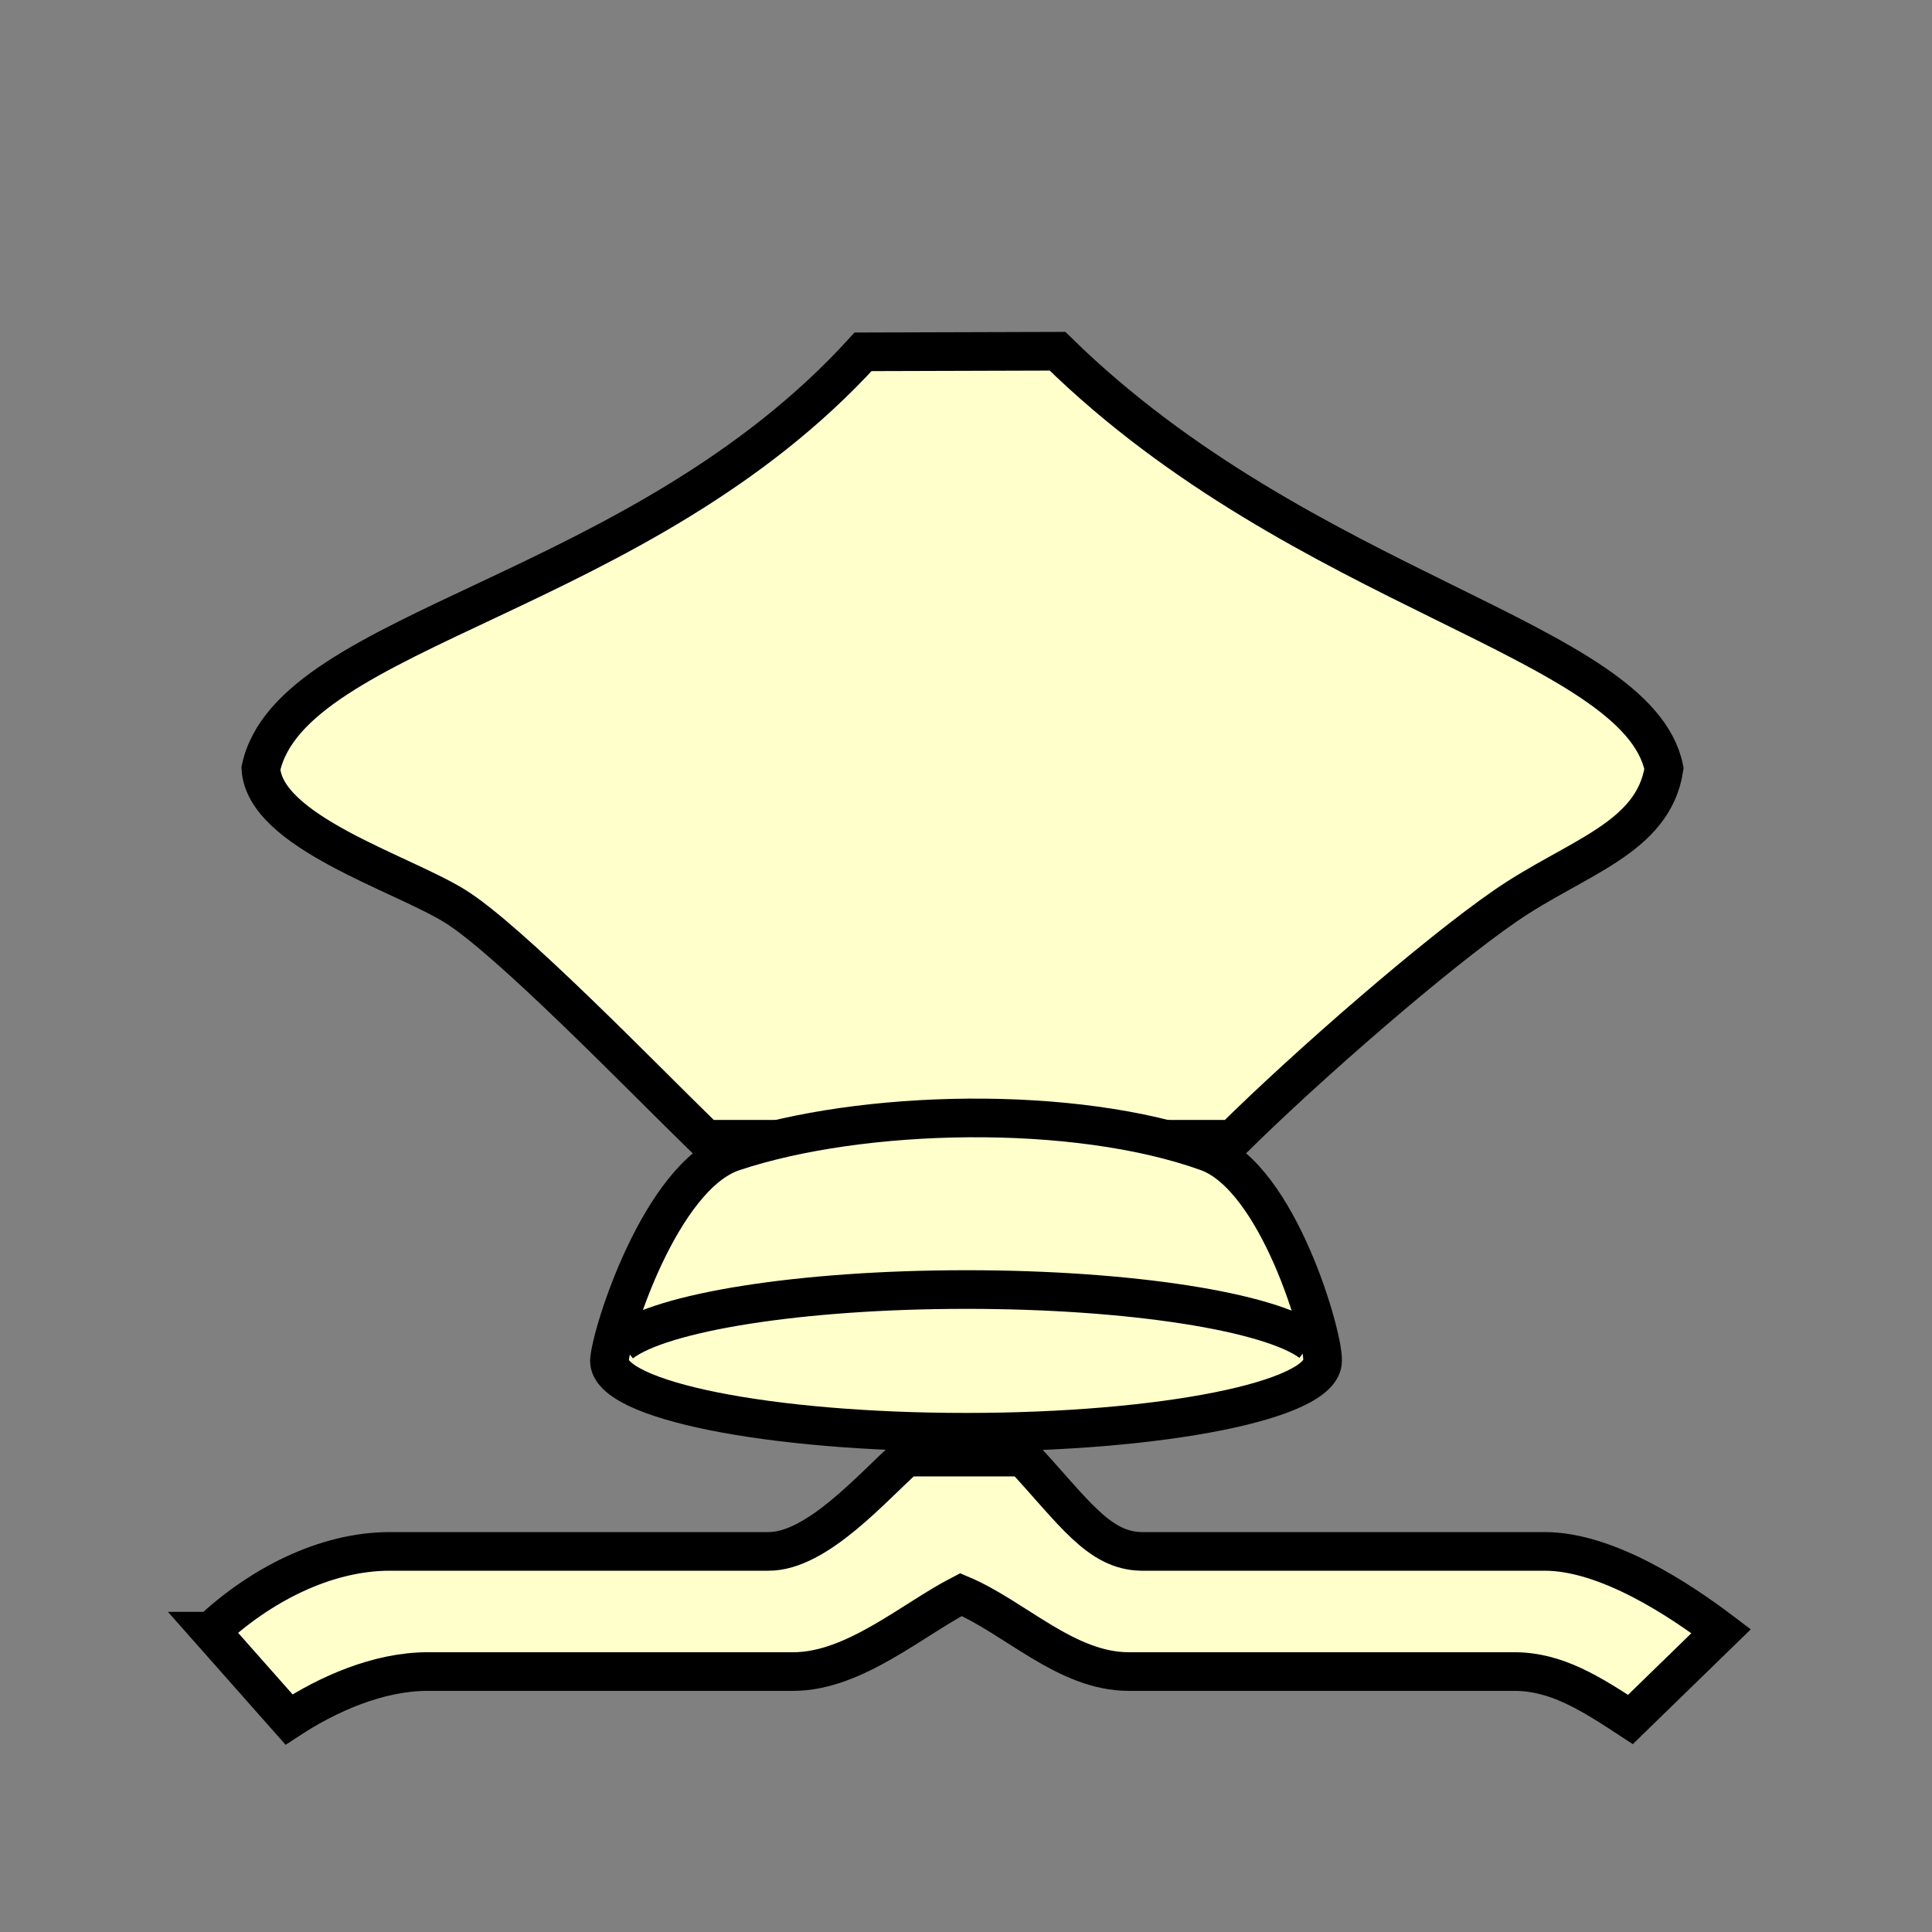 <?xml version="1.0" encoding="UTF-8" standalone="no"?>
<!-- Created with Inkscape (http://www.inkscape.org/) -->

<svg
   xmlns:dc="http://purl.org/dc/elements/1.1/"
   xmlns:cc="http://creativecommons.org/ns#"
   xmlns:rdf="http://www.w3.org/1999/02/22-rdf-syntax-ns#"
   xmlns:svg="http://www.w3.org/2000/svg"
   xmlns="http://www.w3.org/2000/svg"
   xmlns:sodipodi="http://sodipodi.sourceforge.net/DTD/sodipodi-0.dtd"
   xmlns:inkscape="http://www.inkscape.org/namespaces/inkscape"
   version="1.0"
   width="100"
   height="100"
   id="svg2833"
   inkscape:version="0.47 r22583"
   sodipodi:docname="WhiteCrownedBishop.svg">
  <rect width="100%" height="100%" fill="#808080" stroke="none"/>
  <sodipodi:namedview
     pagecolor="#ffffff"
     bordercolor="#666666"
     borderopacity="1"
     objecttolerance="10"
     gridtolerance="10"
     guidetolerance="10"
     inkscape:pageopacity="0"
     inkscape:pageshadow="2"
     inkscape:window-width="640"
     inkscape:window-height="487"
     id="namedview13"
     showgrid="false"
     inkscape:zoom="2.36"
     inkscape:cx="50"
     inkscape:cy="50"
     inkscape:window-x="0"
     inkscape:window-y="25"
     inkscape:window-maximized="0"
     inkscape:current-layer="svg2833" />
  <defs
     id="defs2835">
    <inkscape:perspective
       sodipodi:type="inkscape:persp3d"
       inkscape:vp_x="0 : 50 : 1"
       inkscape:vp_y="0 : 1000 : 0"
       inkscape:vp_z="100 : 50 : 1"
       inkscape:persp3d-origin="50 : 33.333333 : 1"
       id="perspective15" />
  </defs>
  <path
     d="m 36.535,58.968 c -3.243,-3.155 -10.215,-10.374 -13.035,-12.096 -2.82,-1.722 -9.814,-3.835 -9.997,-7.098 1.573,-7.277 19.645,-8.908 31.169,-21.564 l 10.065,-0.03 c 12.745,12.505 30.015,14.896 31.392,21.594 -0.558,3.636 -4.567,4.604 -8.19,7.098 -3.623,2.494 -10.264,8.27 -14.131,12.096 z"
     inkscape:connector-curvature="0"
     id="path884"
     style="color:#000000;fill:#ffffcc;fill-opacity:1;fill-rule:nonzero;stroke:#000000;stroke-width:2;stroke-linecap:butt;stroke-linejoin:miter;stroke-miterlimit:4;stroke-opacity:1;marker:none;visibility:visible;display:inline;overflow:visible;enable-background:accumulate" />
  <path
     d="m 68.456,70.439 c 0,2.04 -8.263,3.694 -18.456,3.694 -10.193,0 -18.457,-1.654 -18.457,-3.694 0.065,-1.371 2.637,-9.559 6.408,-10.818 6.622,-2.212 17.666,-2.47 24.532,0 3.686,1.326 6.039,9.577 5.973,10.818 z"
     inkscape:connector-curvature="0"
     id="path886"
     style="color:#000000;fill:#ffffcc;fill-opacity:1;fill-rule:nonzero;stroke:#000000;stroke-width:2;stroke-linecap:butt;stroke-linejoin:miter;stroke-miterlimit:4;stroke-opacity:1;marker:none;visibility:visible;display:inline;overflow:visible;enable-background:accumulate" />
  <path
     d="m 32.141,69.524 c 2.035,-1.597 9.271,-2.778 17.885,-2.778 8.542,0 15.728,1.161 17.833,2.738"
     inkscape:connector-curvature="0"
     id="path888"
     style="color:#000000;fill:#ffffcc;fill-opacity:1;fill-rule:nonzero;stroke:#000000;stroke-width:2;stroke-linecap:butt;stroke-linejoin:miter;stroke-miterlimit:4;stroke-opacity:1;marker:none;visibility:visible;display:inline;overflow:visible;enable-background:accumulate" />
  <path
     d="m 10.913,84.429 4.046,4.571 c 1.99,-1.305 4.617,-2.481 7.178,-2.481 l 18.924,0 c 3.136,0 6.149,-2.677 8.679,-3.983 2.791,1.175 5.449,3.983 8.679,3.983 l 19.968,0 c 2.165,0 3.937,1.126 6.003,2.481 l 4.698,-4.571 c -2.133,-1.612 -5.905,-4.129 -9.136,-4.129 l -20.881,0 c -2.207,-0.036 -3.503,-2.062 -6.112,-4.882 l -6.047,0 c -1.685,1.478 -4.617,4.912 -7.156,4.882 l -19.576,0 c -3.393,0 -6.768,1.792 -9.266,4.129 z"
     inkscape:connector-curvature="0"
     id="path894"
     style="color:#000000;fill:#ffffcc;fill-opacity:1;fill-rule:nonzero;stroke:#000000;stroke-width:2;stroke-linecap:butt;stroke-linejoin:miter;stroke-miterlimit:4;stroke-opacity:1;stroke-dasharray:none;marker:none;visibility:visible;display:inline;overflow:visible;enable-background:accumulate" />
</svg>
